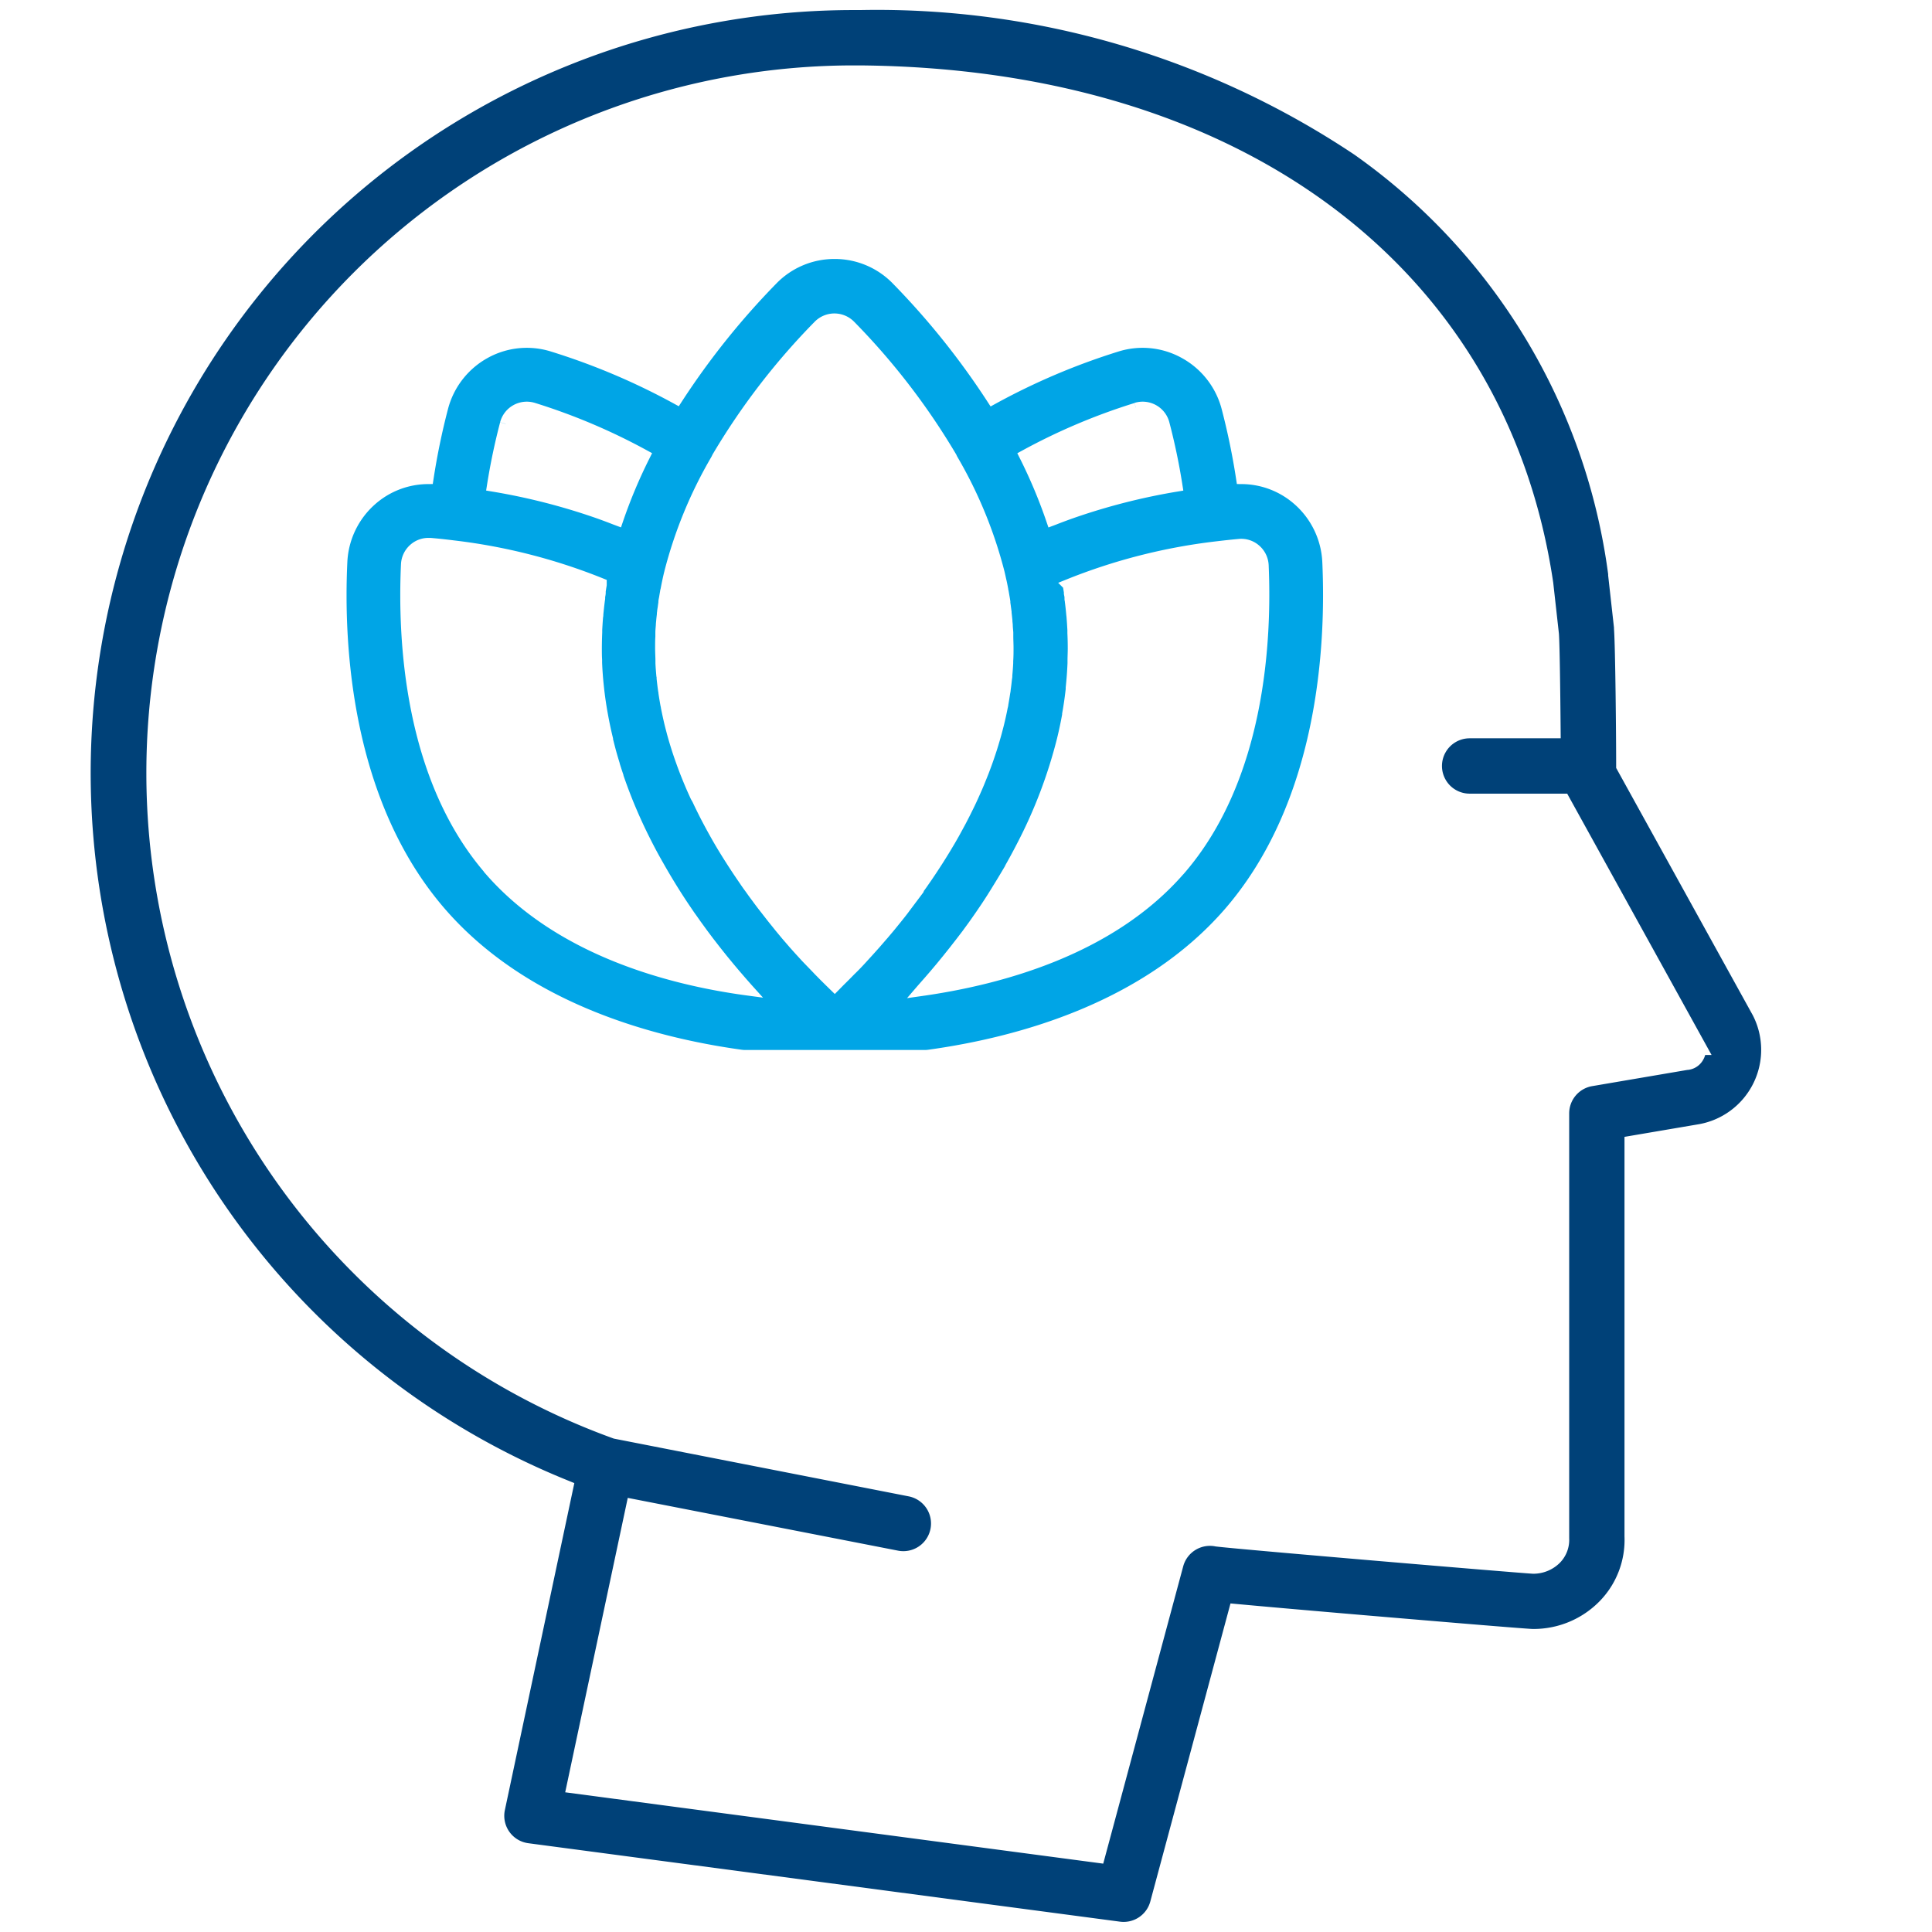 <?xml version="1.0" encoding="UTF-8"?>
<svg xmlns="http://www.w3.org/2000/svg" xmlns:xlink="http://www.w3.org/1999/xlink" width="48" height="48" viewBox="0 0 48 48">
  <rect x="0" y="0" width="48" height="48" fill="#808080" stroke="none"/>
  <defs>
    <clipPath id="clip-path">
      <rect id="Rectangle_22098" data-name="Rectangle 22098" width="48" height="48" fill="red"></rect>
    </clipPath>
  </defs>
  <g id="Peace_of_mind_guaranteed" data-name="Peace of mind guaranteed" clip-path="url(#clip-path)">
    <rect id="Rectangle_22090" data-name="Rectangle 22090" width="48" height="48" fill="#fff"></rect>
    <g id="_001-peace-of-mind" data-name="001-peace-of-mind" transform="translate(2)">
      <g id="Group_85292" data-name="Group 85292">
        <g id="Group_85291" data-name="Group 85291" transform="translate(0)">
          <path id="Path_81638" data-name="Path 81638" d="M73.715,25.055l-3.337-6.04c0-.733-.02-2.944-.054-3.4,0-.011,0-.023,0-.034l-.145-1.3c0-.011,0-.022,0-.033A15.44,15.44,0,0,0,63.764,3.635,21.6,21.6,0,0,0,51.338,0h-.151a19.206,19.206,0,0,0-7.231,37l-1.682,7.918a.937.937,0,0,0,.794,1.124l14.7,1.949a.936.936,0,0,0,1.028-.686l1.937-7.2.461.042c.866.078,1.958.172,2.723.237.66.056,3.96.337,4.133.337a2.544,2.544,0,0,0,1.857-.776,2.427,2.427,0,0,0,.678-1.777V28.456l1.6-.272a2.127,2.127,0,0,0,1.531-3.129Zm-1.636,1.139a.243.243,0,0,1-.188.138l-.016,0-2.384.406a.937.937,0,0,0-.78.924V38.188q0,.02,0,.039a.561.561,0,0,1-.157.422.682.682,0,0,1-.485.2c-.534-.033-7.234-.6-7.853-.675a.938.938,0,0,0-1.086.676L57.2,46.025,44.318,44.317l1.447-6.81,6.474,1.264a.937.937,0,1,0,.359-1.84L45.292,35.5A17.33,17.33,0,0,1,51.187,1.875h.137c9.34.073,15.849,4.911,16.992,12.629l.141,1.264c.019.285.033,1.417.041,2.325h-2.01a.937.937,0,0,0,0,1.875h2.276l3.311,5.993A.242.242,0,0,1,72.079,26.195Z" transform="translate(-31.975)" fill="#004178" stroke="#fff" stroke-width="0.5"></path>
        </g>
      </g>
      <g id="Group_85296" data-name="Group 85296" transform="translate(6.455 6.289)">
        <g id="Group_85295" data-name="Group 85295" transform="translate(0)">
          <path id="Path_81640" data-name="Path 81640" d="M106.564,59.47a2.19,2.19,0,0,0-.743-1.541,2.147,2.147,0,0,0-1.4-.536,17.326,17.326,0,0,0-.364-1.76A2.186,2.186,0,0,0,103,54.281a2.155,2.155,0,0,0-1.7-.173,16.754,16.754,0,0,0-3.077,1.308,19.1,19.1,0,0,0-2.365-2.954A2.16,2.16,0,0,0,94.3,51.8h0a2.16,2.16,0,0,0-1.559.657,19.1,19.1,0,0,0-2.365,2.954A16.759,16.759,0,0,0,87.3,54.108a2.155,2.155,0,0,0-1.7.173,2.185,2.185,0,0,0-1.051,1.352,17.291,17.291,0,0,0-.364,1.76,2.148,2.148,0,0,0-1.4.536,2.19,2.19,0,0,0-.743,1.541c-.1,2.1.1,6.021,2.48,8.748,2.05,2.346,5.18,3.213,7.445,3.527a.81.81,0,0,0,.113.008h4.453a.824.824,0,0,0,.113-.008c2.265-.314,5.395-1.182,7.445-3.527C106.466,65.492,106.66,61.567,106.564,59.47Zm-4.773-3.8a.535.535,0,0,1,.678.376c.134.511.241,1.025.321,1.535a15.746,15.746,0,0,0-2.657.683l-.049.018q-.164.059-.329.124l-.053.02a12.69,12.69,0,0,0-.666-1.587A15.089,15.089,0,0,1,101.79,55.673Zm-15.659.376a.535.535,0,0,1,.678-.376,15.09,15.09,0,0,1,2.754,1.167,12.666,12.666,0,0,0-.666,1.587l-.056-.021q-.162-.063-.323-.122l-.053-.019a15.736,15.736,0,0,0-2.655-.682A15.665,15.665,0,0,1,86.132,56.049Zm-.381,11.09c-2.005-2.295-2.162-5.742-2.077-7.593a.536.536,0,0,1,.184-.382.524.524,0,0,1,.347-.131l.047,0c.176.015.365.035.562.06a14.26,14.26,0,0,1,3.672.935l0,.02q-.013.078-.025.156l0,.024c0,.006,0,.011,0,.017,0,.033-.01.066-.014.1,0,0,0,.006,0,.01s0,.021,0,.031-.006.037-.008.056c-.014.111-.026.223-.037.335,0,.02,0,.039-.006.059-.009.109-.016.218-.022.327,0,.021,0,.043,0,.065q-.008.192-.009.386h0c0,.1,0,.2.006.3,0,.022,0,.045,0,.067q.012.305.045.605l.005.048q.034.307.088.608l.006.033q.055.307.128.607l0,.019q.037.149.077.3v0q.042.152.088.3l0,.008q.045.146.094.291l0,.01q.1.293.213.578l.006.016q.113.282.237.554l.01.022q.123.269.257.529l.014.028q.132.257.272.5l.018.032q.138.243.282.477l.023.038q.07.113.141.224l0,0q.073.113.146.223l.028.042.131.193.017.024q.072.1.145.205l.033.045.122.168.028.038.142.189.036.046.114.147.037.047.137.172.039.048.107.13.043.052.132.157.04.046.1.116.047.054.125.142.009.01C90.146,69.831,87.451,69.085,85.75,67.139Zm10.619.477q-.075.1-.15.2l-.034.045q-.075.1-.15.2L96,68.107q-.076.1-.151.192l-.028.035-.156.192-.014.017-.158.187-.01.011-.157.181-.019.022-.15.168-.019.021-.147.161-.009.01c-.1.111-.2.215-.3.311h0l-.135.137-.007.007-.124.123-.006.006L94.3,70l-.116-.113-.006-.006-.124-.123-.006-.006-.135-.137h0c-.094-.1-.193-.2-.3-.312l-.008-.008-.15-.164-.016-.017-.153-.171-.015-.018-.161-.186,0,0-.166-.2-.007-.009q-.08-.1-.161-.2l-.023-.029q-.078-.1-.156-.2l-.029-.037q-.078-.1-.156-.205l-.026-.036c-.054-.072-.107-.144-.16-.219l-.014-.02q-.075-.1-.15-.213l-.027-.039q-.074-.108-.148-.219l-.037-.056q-.071-.108-.142-.22l-.039-.061q-.07-.112-.14-.227l-.034-.057q-.064-.107-.126-.217l-.033-.059q-.062-.11-.122-.222l-.037-.069q-.062-.116-.121-.234l-.04-.08q-.058-.117-.114-.237L90.86,65.3c-.037-.081-.074-.163-.11-.245l-.03-.071q-.046-.109-.09-.219l-.031-.078c-.031-.081-.062-.163-.091-.245l-.031-.086q-.044-.126-.085-.253l-.028-.09q-.04-.129-.076-.259c-.008-.028-.015-.056-.022-.083-.023-.087-.046-.175-.066-.263l-.016-.071q-.028-.126-.053-.252c0-.023-.009-.045-.013-.068-.017-.094-.033-.189-.047-.284,0-.026-.008-.052-.011-.077q-.02-.143-.035-.287c0-.024,0-.048-.007-.073-.009-.1-.017-.2-.022-.3,0-.017,0-.035,0-.052,0-.108-.008-.217-.008-.326h0c0-.1,0-.19.006-.284,0-.031,0-.063,0-.094,0-.062.007-.124.012-.186,0-.039.006-.077.009-.116s.01-.1.016-.147c0-.02,0-.04.006-.059,0-.04.01-.079.015-.118s.011-.081.017-.121l0-.017c0-.032.01-.064.016-.1.008-.048.016-.1.025-.145h0c0-.02.008-.04.012-.06.012-.062.024-.124.037-.186v0l.005-.024c.015-.07.031-.14.048-.21v0a10.914,10.914,0,0,1,1.149-2.8c.013-.023.025-.047.036-.071a17.015,17.015,0,0,1,2.511-3.264.537.537,0,0,1,.769,0,17.015,17.015,0,0,1,2.51,3.263q.016.037.037.073a10.911,10.911,0,0,1,1.149,2.8v0c.013.055.025.109.037.164h0l.016.07v0c.013.058.024.117.035.175,0,.023.009.045.013.068h0c.008.045.015.089.023.134s.012.07.017.105l0,.031c.005.034.01.068.014.1s.012.085.017.128h0l0,.02c.007.062.014.124.02.186,0,.037.006.073.009.11,0,.064.009.127.013.191,0,.03,0,.061,0,.091,0,.095.006.19.006.285h0c0,.108,0,.216-.008.324,0,.018,0,.036,0,.054-.005.1-.013.2-.022.3,0,.025,0,.051-.007.076q-.014.142-.034.283c0,.028-.008.055-.012.083-.014.093-.029.186-.046.278,0,.026-.01.051-.015.076q-.023.12-.05.239l-.021.091c-.019.082-.04.164-.062.245-.008.031-.016.062-.025.093-.023.084-.048.167-.073.25l-.031.1q-.039.122-.081.243l-.035.1q-.04.111-.082.221l-.042.106q-.04.1-.081.2l-.04.094q-.049.113-.1.225l-.043.094q-.053.114-.109.225l-.046.093c-.038.075-.076.149-.115.223l-.045.083q-.054.1-.109.2l-.05.088q-.056.1-.113.193l-.042.071c-.044.073-.088.144-.133.216l-.046.073q-.067.106-.136.21l-.044.067q-.07.106-.141.209l-.036.051q-.068.1-.137.194Zm6.48-.477c-1.7,1.946-4.4,2.692-6.379,2.974l.006-.007.132-.15.037-.042.117-.135.025-.029.141-.167.03-.036.126-.154.022-.027.148-.185.021-.026.136-.175.02-.025.153-.2.009-.012q.073-.1.146-.2l.016-.022q.155-.217.308-.445l.012-.018q.154-.231.3-.473l.009-.014q.151-.245.3-.5l0-.008q.146-.258.284-.527l0,0a12.105,12.105,0,0,0,1-2.633v0q.075-.306.131-.618l0-.022q.054-.3.089-.615l0-.042q.032-.3.045-.609,0-.032,0-.065c0-.1.006-.2.006-.3h0q0-.194-.009-.385c0-.025,0-.051,0-.076-.006-.105-.012-.211-.021-.315,0-.024-.005-.047-.007-.071-.01-.108-.021-.215-.035-.321,0-.02-.006-.04-.009-.06l0-.03,0-.01c0-.034-.009-.068-.015-.1,0,0,0-.008,0-.012h0l0-.024q-.012-.076-.025-.151c0-.008,0-.016,0-.024a14.257,14.257,0,0,1,3.672-.935c.2-.024.386-.044.562-.06a.524.524,0,0,1,.395.129.535.535,0,0,1,.184.382C105.011,61.4,104.855,64.844,102.849,67.139Z" transform="translate(-82.017 -51.805)" fill="#00a5e6" stroke="#fff" stroke-width="0.3"></path>
        </g>
      </g>
    </g>
  </g>
</svg>
